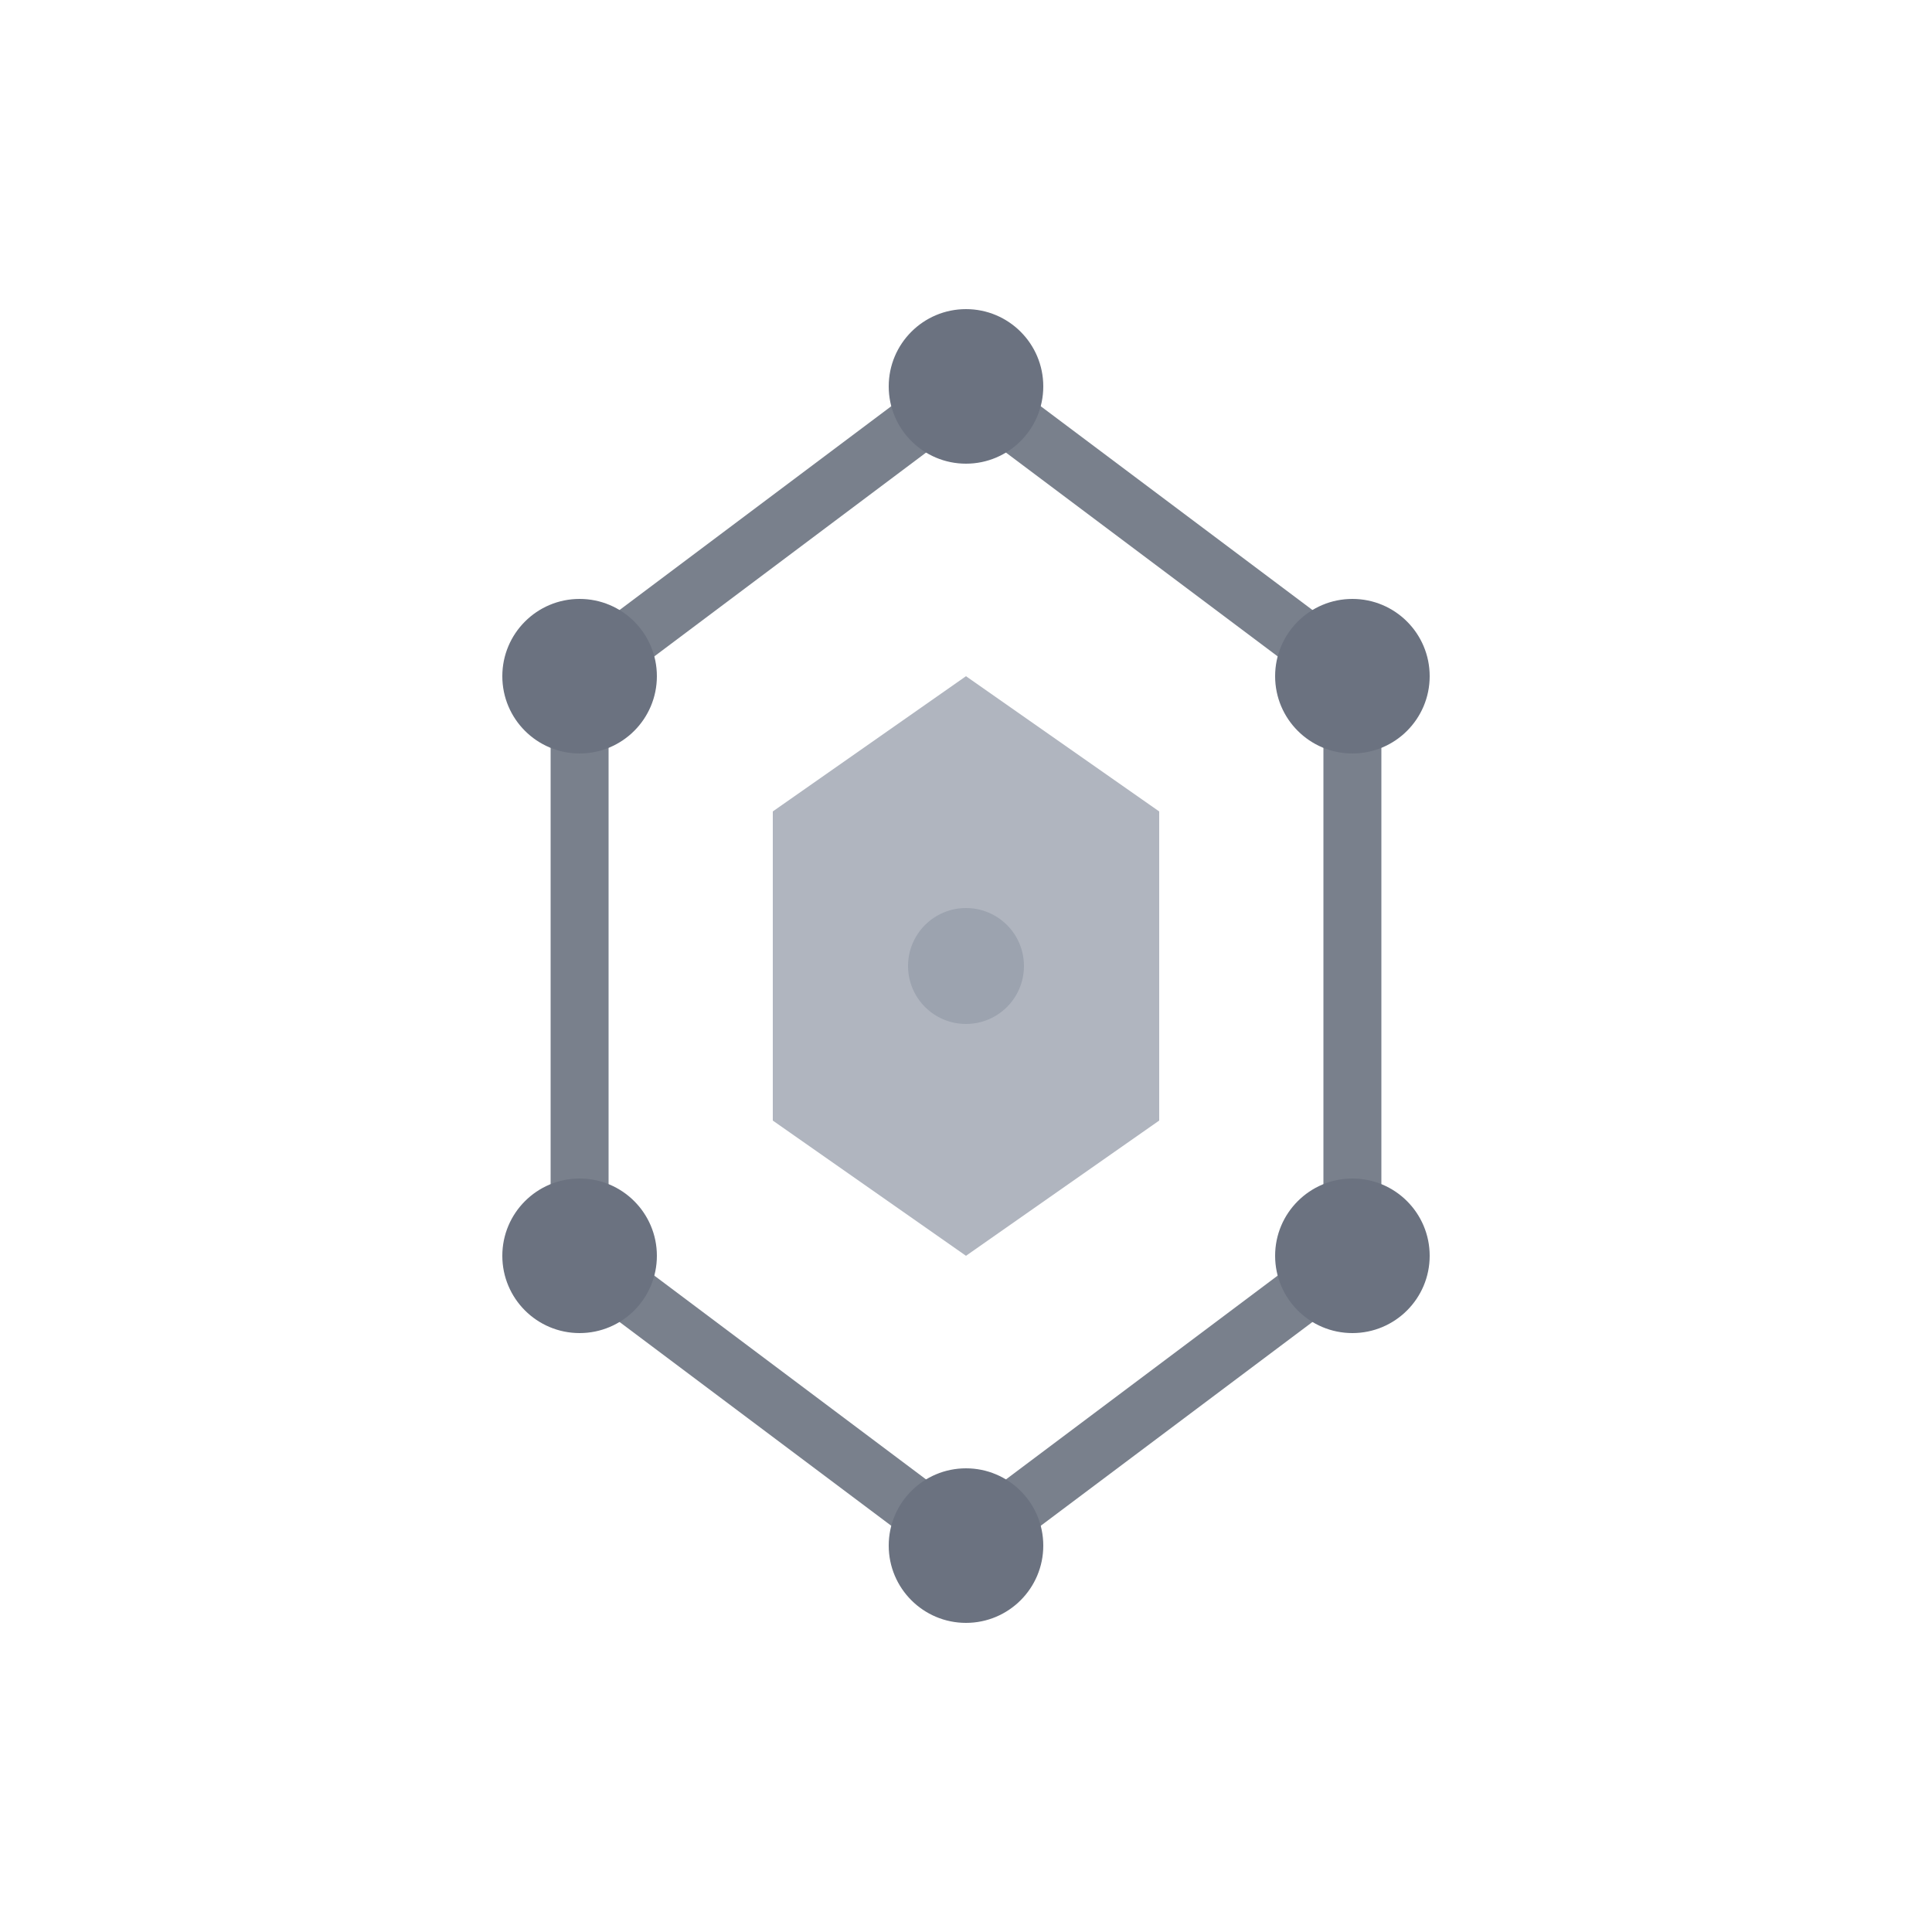 <svg 
  viewBox="0 0 100 100" 
  xmlns="http://www.w3.org/2000/svg"
  width="100"
  height="100"
>
  <!-- Central hexagon -->
  <polygon 
    points="50,20 70,35 70,65 50,80 30,65 30,35" 
    fill="none" 
    stroke="#6b7280" 
    stroke-width="3"
    opacity="0.9"
  />
  
  <!-- Inner hexagon -->
  <polygon 
    points="50,35 60,42 60,58 50,65 40,58 40,42" 
    fill="#9ca3af" 
    opacity="0.8"
  />
  
  <!-- Connection nodes -->
  <circle cx="50" cy="20" r="4" fill="#6b7280" />
  <circle cx="70" cy="35" r="4" fill="#6b7280" />
  <circle cx="70" cy="65" r="4" fill="#6b7280" />
  <circle cx="50" cy="80" r="4" fill="#6b7280" />
  <circle cx="30" cy="65" r="4" fill="#6b7280" />
  <circle cx="30" cy="35" r="4" fill="#6b7280" />
  
  <!-- AI pulse effect - center -->
  <circle cx="50" cy="50" r="3" fill="#9ca3af">
    <animate 
      attributeName="r" 
      values="3;5;3" 
      dur="2s" 
      repeatCount="indefinite"
    />
    <animate 
      attributeName="opacity" 
      values="1;0.6;1" 
      dur="2s" 
      repeatCount="indefinite"
    />
  </circle>
</svg>

